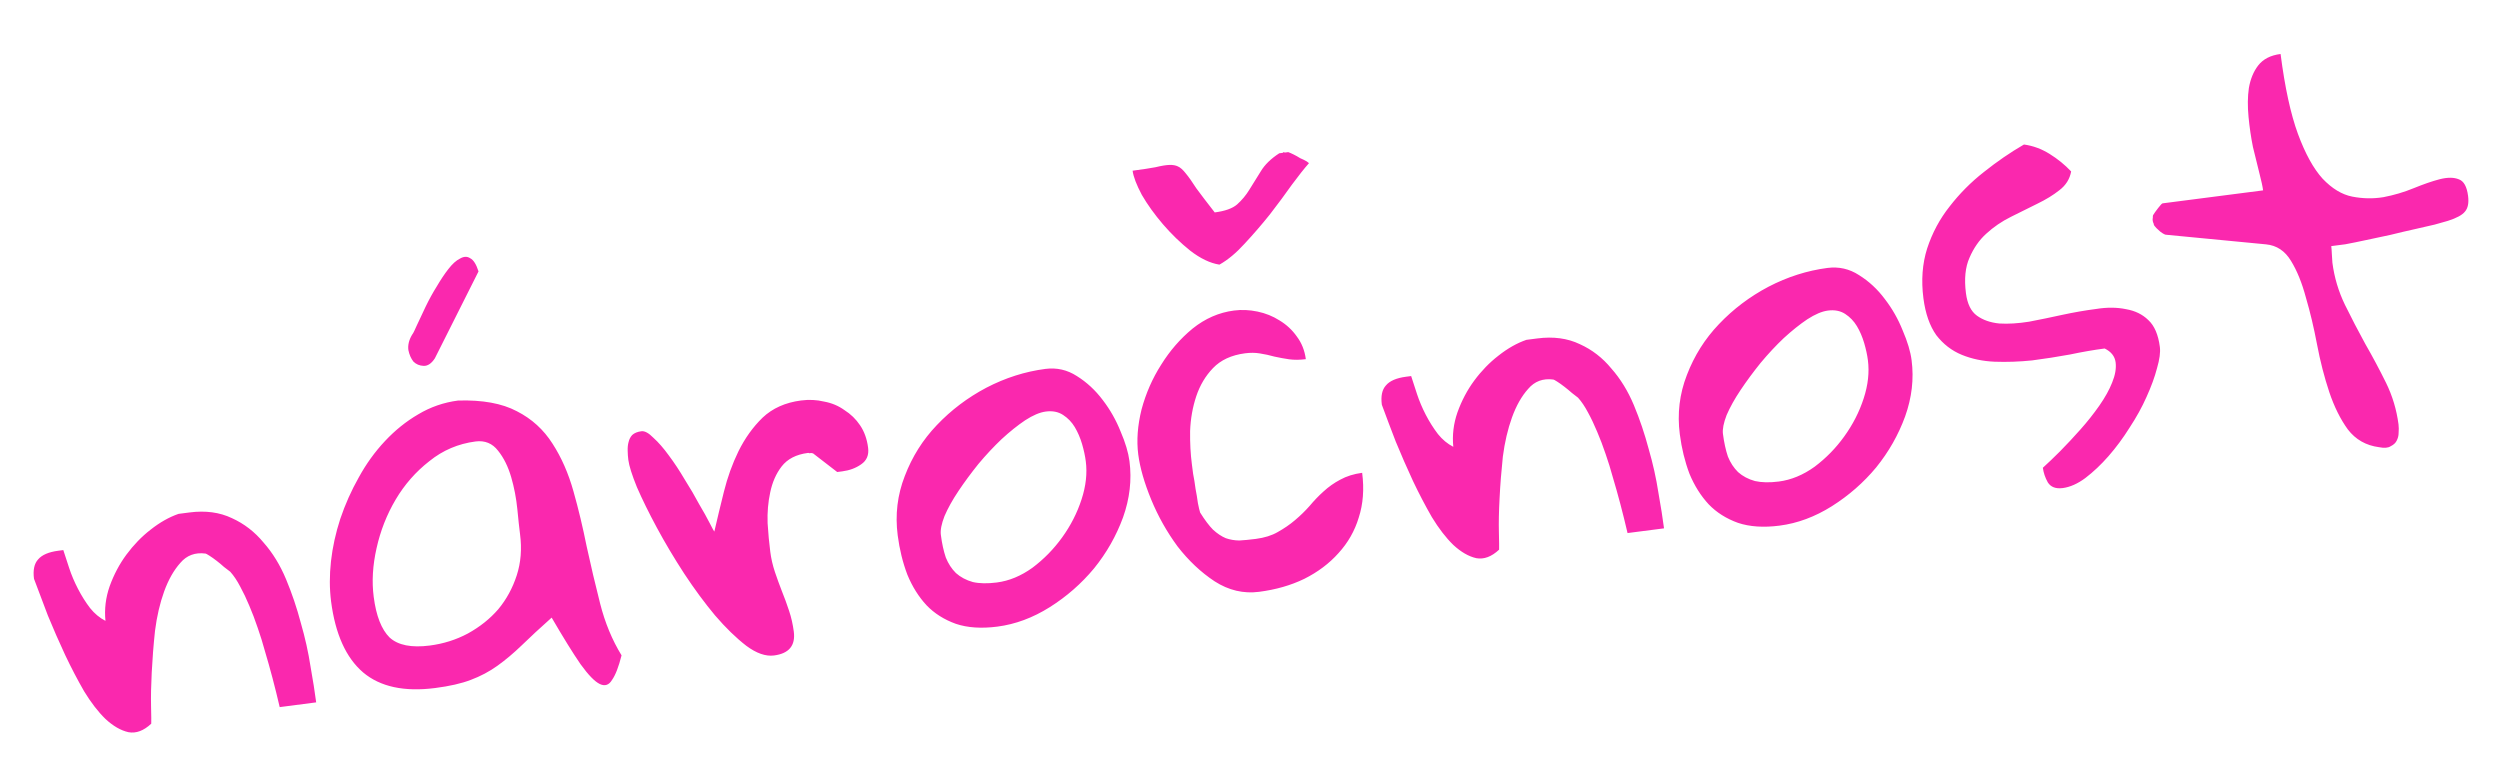 <?xml version="1.0" encoding="UTF-8"?> <svg xmlns="http://www.w3.org/2000/svg" viewBox="0 0 77.52 23.525" fill="none"><path d="M1.054 17.947C1.019 17.678 1.062 17.478 1.181 17.347C1.3 17.206 1.509 17.116 1.808 17.077L1.963 17.057C2.015 17.218 2.076 17.405 2.146 17.617C2.215 17.828 2.306 18.042 2.418 18.259C2.53 18.475 2.655 18.675 2.794 18.856C2.932 19.028 3.091 19.159 3.27 19.252C3.234 18.889 3.277 18.531 3.4 18.179C3.531 17.816 3.705 17.489 3.919 17.199C4.143 16.897 4.393 16.638 4.67 16.424C4.956 16.198 5.245 16.035 5.536 15.934L5.877 15.89C6.373 15.826 6.811 15.885 7.192 16.067C7.571 16.239 7.898 16.491 8.172 16.823C8.455 17.143 8.687 17.523 8.87 17.961C9.053 18.4 9.206 18.853 9.329 19.32C9.461 19.776 9.561 20.225 9.629 20.668C9.706 21.099 9.764 21.47 9.804 21.779L8.673 21.926C8.531 21.314 8.377 20.73 8.21 20.173C8.15 19.95 8.078 19.718 7.994 19.477C7.909 19.225 7.822 18.995 7.732 18.786C7.641 18.567 7.547 18.369 7.45 18.192C7.353 18.005 7.249 17.85 7.139 17.728C7.092 17.692 7.028 17.643 6.946 17.58C6.875 17.515 6.798 17.452 6.717 17.389C6.635 17.326 6.56 17.272 6.491 17.229C6.422 17.185 6.383 17.164 6.373 17.165C6.052 17.123 5.791 17.219 5.591 17.455C5.389 17.681 5.222 17.976 5.09 18.339C4.959 18.703 4.864 19.109 4.807 19.557C4.759 20.005 4.726 20.434 4.705 20.847C4.684 21.249 4.677 21.601 4.684 21.905C4.691 22.198 4.693 22.376 4.69 22.44C4.456 22.659 4.221 22.747 3.984 22.704C3.746 22.651 3.508 22.514 3.269 22.292C3.041 22.07 2.82 21.783 2.607 21.433C2.404 21.081 2.209 20.707 2.021 20.311C1.832 19.905 1.653 19.497 1.485 19.088C1.327 18.678 1.183 18.297 1.054 17.947ZM17.106 19.151C16.748 19.47 16.438 19.757 16.177 20.011C15.925 20.254 15.674 20.465 15.424 20.644C15.174 20.824 14.899 20.969 14.598 21.082C14.308 21.193 13.941 21.277 13.496 21.334C12.536 21.458 11.79 21.297 11.26 20.851C10.728 20.395 10.397 19.66 10.266 18.648C10.216 18.255 10.215 17.84 10.263 17.403C10.312 16.967 10.408 16.529 10.551 16.09C10.703 15.64 10.894 15.211 11.125 14.803C11.354 14.385 11.626 14.008 11.94 13.674C12.254 13.339 12.597 13.064 12.968 12.848C13.348 12.62 13.76 12.478 14.204 12.42C14.958 12.397 15.565 12.507 16.028 12.752C16.489 12.987 16.857 13.322 17.134 13.759C17.41 14.186 17.626 14.678 17.782 15.235C17.937 15.783 18.073 16.353 18.192 16.947C18.321 17.539 18.46 18.131 18.61 18.72C18.76 19.31 18.981 19.844 19.273 20.321C19.183 20.679 19.085 20.933 18.978 21.083C18.883 21.243 18.757 21.285 18.601 21.211C18.444 21.137 18.244 20.931 18.001 20.595C17.769 20.258 17.47 19.776 17.106 19.151ZM11.588 18.509C11.664 19.097 11.828 19.517 12.081 19.768C12.343 20.008 12.758 20.09 13.326 20.017C13.75 19.962 14.143 19.838 14.507 19.644C14.88 19.438 15.194 19.188 15.45 18.892C15.704 18.586 15.895 18.236 16.023 17.841C16.151 17.447 16.185 17.022 16.126 16.568C16.102 16.382 16.074 16.123 16.042 15.791C16.008 15.449 15.944 15.115 15.85 14.792C15.755 14.468 15.621 14.196 15.445 13.977C15.269 13.748 15.036 13.652 14.746 13.689C14.209 13.759 13.731 13.962 13.313 14.3C12.893 14.627 12.545 15.024 12.269 15.49C11.993 15.956 11.796 16.46 11.676 17C11.556 17.531 11.526 18.033 11.588 18.509ZM14.838 8.416L13.484 11.111C13.379 11.272 13.263 11.35 13.136 11.345C13.009 11.34 12.904 11.296 12.82 11.213C12.744 11.117 12.692 10.998 12.663 10.855C12.643 10.7 12.681 10.543 12.776 10.383C12.803 10.348 12.828 10.303 12.853 10.247C12.886 10.18 12.906 10.135 12.914 10.113C12.996 9.935 13.091 9.733 13.198 9.509C13.306 9.286 13.421 9.076 13.543 8.882C13.663 8.677 13.782 8.499 13.899 8.348C14.025 8.184 14.147 8.074 14.266 8.017C14.383 7.949 14.488 7.946 14.58 8.008C14.681 8.058 14.767 8.194 14.838 8.416ZM19.483 14.259C19.471 14.166 19.465 14.073 19.463 13.978C19.46 13.874 19.469 13.783 19.491 13.707C19.511 13.62 19.549 13.547 19.604 13.488C19.67 13.427 19.765 13.388 19.889 13.372C19.992 13.359 20.116 13.427 20.262 13.576C20.416 13.714 20.576 13.898 20.743 14.128C20.908 14.349 21.071 14.595 21.232 14.869C21.404 15.141 21.552 15.394 21.677 15.63C21.811 15.855 21.92 16.051 22.005 16.218C22.09 16.386 22.138 16.474 22.15 16.483C22.237 16.104 22.336 15.692 22.447 15.247C22.557 14.803 22.708 14.384 22.899 13.992C23.099 13.588 23.348 13.24 23.647 12.95C23.956 12.658 24.353 12.481 24.839 12.418C25.086 12.386 25.324 12.397 25.552 12.452C25.789 12.495 25.999 12.583 26.185 12.717C26.379 12.839 26.541 12.996 26.671 13.19C26.801 13.383 26.884 13.614 26.918 13.882C26.948 14.11 26.875 14.282 26.701 14.399C26.538 14.514 26.342 14.587 26.115 14.616L25.96 14.636L25.208 14.056C25.187 14.059 25.171 14.055 25.159 14.046C25.139 14.049 25.118 14.052 25.097 14.054C25.085 14.045 25.069 14.042 25.049 14.045C24.687 14.092 24.416 14.232 24.236 14.465C24.065 14.687 23.948 14.954 23.883 15.267C23.817 15.569 23.79 15.888 23.802 16.223C23.822 16.546 23.85 16.841 23.885 17.11C23.911 17.317 23.959 17.526 24.029 17.737C24.097 17.939 24.17 18.139 24.248 18.339C24.325 18.529 24.398 18.729 24.468 18.941C24.536 19.142 24.584 19.357 24.614 19.584C24.67 20.018 24.465 20.265 24 20.325C23.742 20.358 23.456 20.258 23.143 20.026C22.828 19.783 22.503 19.468 22.17 19.08C21.846 18.691 21.528 18.26 21.215 17.785C20.9 17.301 20.619 16.828 20.37 16.366C20.121 15.905 19.915 15.485 19.75 15.107C19.596 14.728 19.507 14.445 19.483 14.259ZM27.836 16.6C27.753 15.959 27.827 15.346 28.056 14.76C28.283 14.163 28.614 13.637 29.049 13.182C29.493 12.715 30.005 12.328 30.585 12.022C31.176 11.715 31.786 11.521 32.416 11.439C32.768 11.394 33.092 11.468 33.39 11.66C33.698 11.852 33.967 12.101 34.196 12.407C34.423 12.703 34.606 13.026 34.746 13.376C34.896 13.724 34.988 14.033 35.023 14.301C35.098 14.88 35.031 15.461 34.823 16.044C34.613 16.617 34.313 17.145 33.924 17.625C33.533 18.096 33.075 18.497 32.551 18.827C32.026 19.157 31.485 19.358 30.927 19.43C30.432 19.494 30.002 19.466 29.64 19.344C29.276 19.213 28.973 19.021 28.731 18.769C28.487 18.506 28.288 18.19 28.136 17.821C27.992 17.441 27.892 17.034 27.836 16.6ZM29.174 16.585C29.208 16.853 29.26 17.088 29.328 17.289C29.405 17.479 29.509 17.639 29.641 17.769C29.784 17.897 29.959 17.99 30.166 18.048C30.371 18.095 30.619 18.099 30.908 18.062C31.29 18.013 31.659 17.86 32.015 17.604C32.369 17.338 32.675 17.025 32.934 16.666C33.201 16.296 33.402 15.902 33.537 15.485C33.673 15.069 33.716 14.675 33.668 14.303C33.647 14.137 33.608 13.959 33.552 13.766C33.495 13.574 33.42 13.4 33.327 13.244C33.233 13.088 33.112 12.962 32.963 12.866C32.814 12.769 32.636 12.734 32.429 12.761C32.243 12.785 32.029 12.876 31.787 13.033C31.555 13.189 31.312 13.383 31.059 13.616C30.816 13.847 30.576 14.103 30.339 14.386C30.113 14.667 29.907 14.946 29.722 15.222C29.537 15.498 29.392 15.758 29.287 16.003C29.193 16.246 29.155 16.44 29.174 16.585ZM35.295 14.093C35.239 13.659 35.274 13.192 35.398 12.693C35.533 12.192 35.736 11.73 36.007 11.307C36.277 10.873 36.601 10.5 36.981 10.188C37.371 9.875 37.799 9.689 38.264 9.629C38.502 9.598 38.744 9.609 38.993 9.661C39.241 9.713 39.468 9.804 39.674 9.935C39.89 10.065 40.069 10.231 40.211 10.433C40.363 10.634 40.456 10.869 40.491 11.137C40.305 11.161 40.132 11.163 39.972 11.141C39.822 11.119 39.671 11.091 39.52 11.058C39.367 11.015 39.216 10.982 39.066 10.959C38.926 10.935 38.774 10.934 38.608 10.955C38.185 11.01 37.853 11.163 37.612 11.415C37.381 11.655 37.208 11.945 37.094 12.285C36.981 12.625 36.917 12.985 36.903 13.365C36.898 13.733 36.916 14.078 36.958 14.398C36.964 14.45 36.977 14.548 36.996 14.692C37.025 14.836 37.05 14.99 37.071 15.155C37.101 15.309 37.126 15.458 37.145 15.603C37.173 15.746 37.197 15.843 37.214 15.893C37.359 16.126 37.493 16.303 37.613 16.424C37.744 16.544 37.876 16.632 38.009 16.688C38.141 16.734 38.281 16.758 38.429 16.76C38.574 16.752 38.746 16.735 38.942 16.71C39.21 16.675 39.438 16.604 39.623 16.496C39.819 16.386 39.998 16.264 40.158 16.127C40.319 15.991 40.469 15.846 40.606 15.691C40.743 15.527 40.886 15.377 41.037 15.242C41.196 15.095 41.37 14.973 41.556 14.875C41.753 14.766 41.98 14.695 42.238 14.661C42.303 15.168 42.268 15.629 42.133 16.046C42.008 16.461 41.798 16.829 41.504 17.151C41.219 17.471 40.865 17.738 40.441 17.95C40.026 18.151 39.56 18.284 39.043 18.351C38.558 18.414 38.097 18.305 37.662 18.025C37.237 17.744 36.855 17.384 36.514 16.944C36.183 16.494 35.91 16.009 35.696 15.49C35.483 14.972 35.349 14.506 35.295 14.093ZM37.812 8.206C37.523 8.16 37.22 8.015 36.906 7.772C36.601 7.528 36.319 7.254 36.059 6.952C35.8 6.649 35.582 6.346 35.406 6.043C35.239 5.729 35.144 5.479 35.12 5.293C35.42 5.254 35.657 5.218 35.831 5.185C36.014 5.14 36.158 5.117 36.263 5.114C36.368 5.111 36.454 5.126 36.521 5.159C36.598 5.191 36.681 5.264 36.77 5.379C36.857 5.483 36.966 5.637 37.097 5.841C37.238 6.033 37.427 6.281 37.666 6.587C37.987 6.545 38.217 6.463 38.359 6.34C38.51 6.205 38.637 6.052 38.741 5.881C38.854 5.698 38.971 5.51 39.093 5.315C39.214 5.111 39.405 4.923 39.667 4.753L39.729 4.745C39.749 4.742 39.765 4.74 39.775 4.739C39.784 4.727 39.794 4.721 39.804 4.719C39.814 4.718 39.825 4.722 39.837 4.731C39.858 4.728 39.878 4.726 39.899 4.723L39.945 4.717C39.99 4.732 40.045 4.757 40.112 4.79C40.18 4.823 40.248 4.862 40.317 4.905C40.394 4.937 40.461 4.971 40.519 5.005C40.553 5.032 40.577 5.05 40.589 5.059C40.442 5.225 40.266 5.448 40.06 5.726C39.856 6.015 39.628 6.323 39.376 6.649C39.123 6.966 38.862 7.267 38.595 7.554C38.337 7.839 38.077 8.057 37.812 8.206ZM42.848 12.55C42.813 12.282 42.855 12.082 42.975 11.951C43.093 11.81 43.302 11.72 43.602 11.681L43.757 11.661C43.809 11.822 43.87 12.009 43.939 12.22C44.009 12.432 44.099 12.646 44.211 12.863C44.323 13.079 44.449 13.278 44.588 13.46C44.726 13.631 44.884 13.763 45.064 13.855C45.028 13.492 45.071 13.135 45.194 12.783C45.325 12.42 45.498 12.093 45.713 11.802C45.936 11.5 46.187 11.242 46.464 11.028C46.75 10.802 47.038 10.639 47.33 10.538L47.671 10.494C48.167 10.43 48.605 10.489 48.986 10.671C49.365 10.842 49.692 11.094 49.965 11.427C50.248 11.747 50.481 12.127 50.664 12.565C50.847 13.004 50.999 13.457 51.123 13.924C51.255 14.379 51.355 14.829 51.423 15.272C51.5 15.703 51.558 16.073 51.598 16.383L50.467 16.529C50.325 15.918 50.171 15.333 50.004 14.777C49.944 14.554 49.872 14.322 49.788 14.08C49.703 13.829 49.616 13.599 49.526 13.39C49.434 13.17 49.341 12.972 49.244 12.796C49.146 12.609 49.042 12.454 48.932 12.332C48.885 12.296 48.821 12.246 48.74 12.183C48.668 12.119 48.592 12.056 48.51 11.993C48.429 11.93 48.353 11.876 48.285 11.833C48.216 11.789 48.177 11.768 48.166 11.769C47.846 11.726 47.585 11.823 47.385 12.059C47.182 12.285 47.016 12.579 46.884 12.943C46.753 13.307 46.658 13.713 46.6 14.161C46.553 14.608 46.519 15.038 46.499 15.45C46.477 15.852 46.47 16.205 46.478 16.509C46.485 16.802 46.487 16.98 46.484 17.044C46.25 17.263 46.014 17.351 45.778 17.308C45.54 17.255 45.302 17.117 45.063 16.896C44.835 16.674 44.614 16.387 44.4 16.036C44.198 15.685 44.002 15.311 43.814 14.915C43.626 14.509 43.447 14.101 43.279 13.692C43.121 13.282 42.977 12.901 42.848 12.55ZM52.088 13.468C52.005 12.828 52.078 12.215 52.307 11.628C52.535 11.032 52.866 10.506 53.301 10.051C53.745 9.584 54.257 9.197 54.837 8.891C55.428 8.584 56.038 8.39 56.668 8.308C57.019 8.263 57.344 8.336 57.642 8.529C57.95 8.72 58.219 8.969 58.447 9.276C58.675 9.572 58.858 9.895 58.998 10.245C59.148 10.593 59.24 10.901 59.275 11.17C59.35 11.748 59.283 12.329 59.074 12.913C58.865 13.486 58.565 14.013 58.176 14.494C57.785 14.965 57.327 15.365 56.803 15.696C56.278 16.026 55.737 16.227 55.179 16.299C54.683 16.363 54.254 16.334 53.892 16.213C53.528 16.082 53.225 15.89 52.982 15.637C52.739 15.375 52.54 15.059 52.387 14.69C52.244 14.31 52.144 13.902 52.088 13.468ZM53.425 13.453C53.46 13.722 53.511 13.957 53.579 14.158C53.656 14.348 53.761 14.508 53.893 14.638C54.036 14.766 54.211 14.859 54.418 14.916C54.623 14.963 54.871 14.968 55.16 14.931C55.542 14.881 55.911 14.729 56.267 14.473C56.621 14.207 56.927 13.894 57.185 13.535C57.453 13.164 57.654 12.771 57.789 12.354C57.925 11.938 57.968 11.543 57.92 11.171C57.899 11.006 57.86 10.827 57.804 10.635C57.747 10.443 57.672 10.269 57.579 10.113C57.485 9.957 57.364 9.831 57.215 9.734C57.066 9.638 56.888 9.603 56.681 9.63C56.495 9.654 56.281 9.745 56.039 9.902C55.807 10.058 55.564 10.252 55.311 10.484C55.067 10.715 54.827 10.972 54.591 11.255C54.365 11.536 54.159 11.815 53.974 12.091C53.789 12.367 53.644 12.627 53.539 12.871C53.445 13.115 53.407 13.309 53.425 13.453ZM63.345 14.504C63.495 14.369 63.673 14.199 63.878 13.994C64.091 13.778 64.303 13.551 64.514 13.313C64.725 13.076 64.919 12.831 65.097 12.577C65.274 12.323 65.406 12.085 65.493 11.864C65.589 11.631 65.625 11.421 65.601 11.235C65.577 11.049 65.464 10.906 65.262 10.806C64.931 10.849 64.572 10.911 64.183 10.993C63.793 11.064 63.402 11.125 63.009 11.176C62.616 11.216 62.229 11.23 61.849 11.216C61.479 11.2 61.139 11.129 60.828 11.001C60.518 10.873 60.255 10.67 60.041 10.393C59.836 10.105 59.703 9.723 59.641 9.248C59.569 8.69 59.608 8.175 59.757 7.705C59.915 7.222 60.148 6.788 60.455 6.401C60.761 6.005 61.114 5.649 61.515 5.335C61.924 5.009 62.339 4.724 62.759 4.481C63.037 4.519 63.302 4.616 63.553 4.772C63.805 4.929 64.028 5.11 64.222 5.316C64.179 5.553 64.057 5.747 63.856 5.899C63.666 6.05 63.437 6.19 63.17 6.319C62.913 6.446 62.642 6.581 62.356 6.723C62.069 6.865 61.814 7.04 61.588 7.248C61.372 7.443 61.199 7.692 61.07 7.992C60.94 8.282 60.903 8.649 60.96 9.093C61.003 9.424 61.117 9.656 61.302 9.789C61.487 9.923 61.719 10.004 61.995 10.031C62.27 10.048 62.578 10.029 62.917 9.975C63.256 9.91 63.598 9.84 63.946 9.763C64.303 9.686 64.653 9.625 64.993 9.581C65.333 9.526 65.643 9.528 65.924 9.587C66.203 9.635 66.433 9.747 66.613 9.923C66.804 10.098 66.924 10.377 66.973 10.759C66.994 10.924 66.965 11.143 66.885 11.416C66.815 11.688 66.706 11.985 66.559 12.309C66.421 12.621 66.246 12.938 66.035 13.259C65.835 13.579 65.616 13.875 65.378 14.147C65.149 14.408 64.911 14.633 64.662 14.823C64.422 15.001 64.189 15.104 63.962 15.134C63.744 15.162 63.59 15.103 63.498 14.957C63.416 14.81 63.365 14.659 63.345 14.504ZM66.75 6.833C66.746 6.802 66.748 6.776 66.755 6.754C66.753 6.733 66.754 6.707 66.761 6.674C66.795 6.617 66.849 6.542 66.921 6.449C66.993 6.355 67.039 6.307 67.06 6.305L70.174 5.903C70.16 5.789 70.121 5.61 70.058 5.366C69.995 5.122 69.929 4.853 69.859 4.557C69.799 4.26 69.754 3.951 69.723 3.629C69.691 3.297 69.694 2.997 69.733 2.73C69.781 2.451 69.877 2.218 70.021 2.031C70.174 1.833 70.405 1.714 70.716 1.674C70.85 2.717 71.031 3.544 71.256 4.156C71.482 4.767 71.736 5.228 72.018 5.539C72.31 5.847 72.618 6.034 72.941 6.097C73.264 6.16 73.585 6.166 73.904 6.114C74.232 6.051 74.546 5.958 74.845 5.835C75.144 5.713 75.411 5.62 75.644 5.559C75.888 5.496 76.088 5.496 76.243 5.56C76.397 5.614 76.493 5.785 76.53 6.075C76.558 6.292 76.526 6.453 76.435 6.559C76.354 6.664 76.178 6.761 75.905 6.848C75.824 6.869 75.687 6.908 75.495 6.964C75.312 7.009 75.102 7.057 74.867 7.108C74.633 7.16 74.383 7.218 74.118 7.284C73.852 7.339 73.602 7.393 73.367 7.444C73.132 7.495 72.917 7.539 72.722 7.575C72.526 7.6 72.381 7.619 72.288 7.631C72.295 7.682 72.301 7.771 72.307 7.896C72.312 8.021 72.318 8.105 72.323 8.146C72.382 8.601 72.511 9.035 72.712 9.451C72.911 9.856 73.121 10.259 73.341 10.661C73.572 11.062 73.786 11.465 73.986 11.87C74.185 12.275 74.314 12.705 74.373 13.159C74.383 13.242 74.384 13.331 74.376 13.427C74.376 13.511 74.355 13.592 74.313 13.671C74.279 13.738 74.218 13.794 74.129 13.837C74.052 13.889 73.932 13.899 73.771 13.867C73.365 13.814 73.042 13.63 72.801 13.315C72.571 12.998 72.38 12.613 72.227 12.16C72.073 11.697 71.946 11.204 71.847 10.681C71.748 10.158 71.633 9.674 71.502 9.229C71.38 8.772 71.226 8.393 71.04 8.091C70.853 7.779 70.594 7.608 70.265 7.577L67.186 7.281C67.144 7.286 67.077 7.253 66.984 7.181C66.889 7.099 66.829 7.038 66.803 7C66.79 6.98 66.781 6.955 66.777 6.924C66.764 6.905 66.755 6.875 66.75 6.833Z" fill="#FA28AE"></path></svg> 